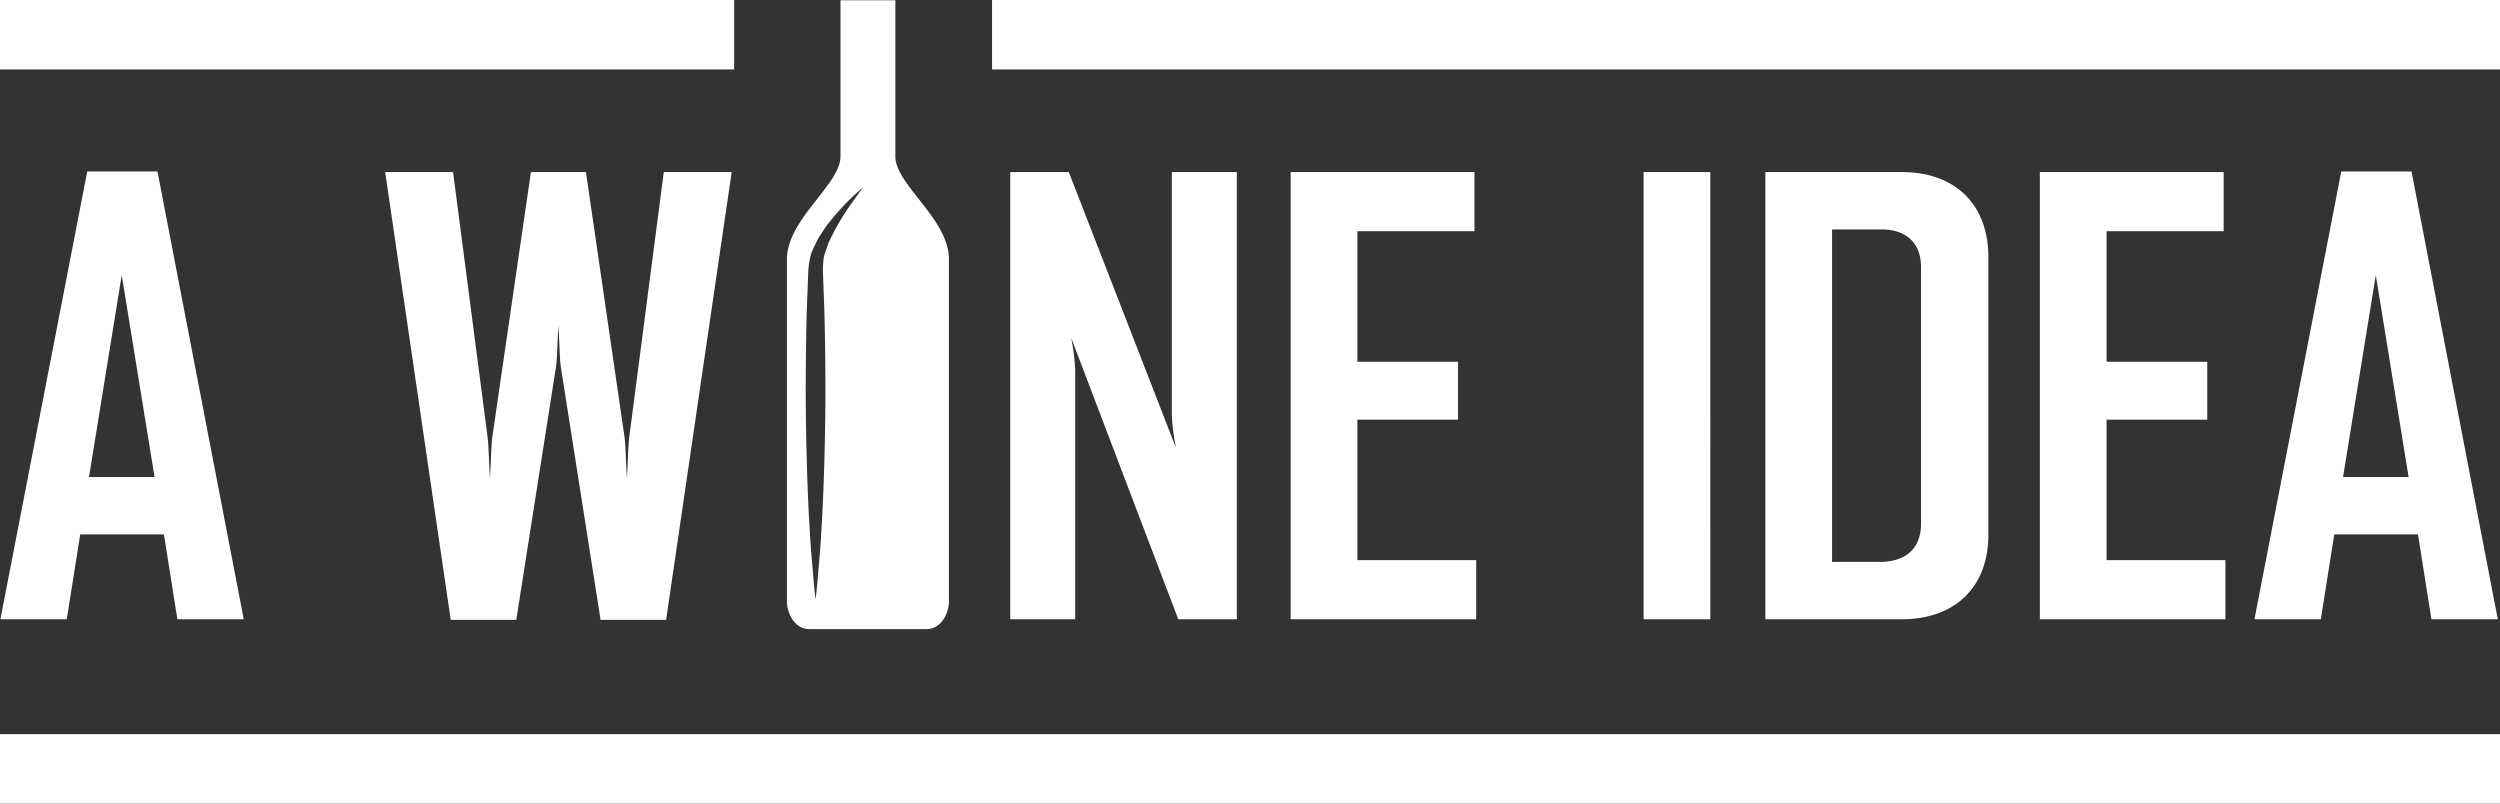 <svg xmlns="http://www.w3.org/2000/svg" width="252" height="81" viewBox="0 0 252 81"><rect x="0" y="0" width="252" height="81" fill="#333333" stroke="none"/><g id="Group_23" data-name="Group 23" transform="translate(-107 -131)"><rect id="Rectangle_15" data-name="Rectangle 15" width="152" height="7" transform="translate(207 131)" fill="#FFFFFF"></rect><g id="Group_22" data-name="Group 22"><g id="Group_18" data-name="Group 18" transform="translate(-4335 295.894)"><path id="Path_6" data-name="Path 6" d="M25.547,0V-.118L16.874-45.135H9.794L1.062-.118V0H7.729L9.086-8.555h8.437L18.88,0ZM16.579-14.337H9.971l3.3-20.355ZM74.753-45.076H67.909L64.428-18.349c-.118,1.062-.118,2.183-.236,4.13-.118-1.947-.118-3.068-.236-4.13L60.062-45.076H54.516L50.622-18.349c-.118,1-.118,2.183-.236,4.13-.118-1.947-.118-3.127-.236-4.13L46.669-45.076H39.825L46.433.059h6.608l4.012-25.547c.118-.944.118-2.183.236-4.13.118,1.947.118,3.186.236,4.13L61.537.059h6.608ZM125.67,0V-45.076h-6.549v24.544a22.25,22.25,0,0,0,.413,3.245l-10.8-27.789h-5.9V0h6.549V-25.134a22.25,22.25,0,0,0-.413-3.245L119.77,0ZM149.8,0V-5.959H137.824v-14.16h10.148V-25.96H137.824V-39.117h11.8v-5.959H131.1V0Zm23.6,0V-45.076h-6.726V0Zm28.025-8.5V-36.521c0-5.192-3.245-8.555-8.732-8.555H178.947V0h13.747C198.122,0,201.426-3.3,201.426-8.5Zm-6.785-1.121c0,2.36-1.416,3.835-4.13,3.835h-4.838V-39.294h5.015c2.419,0,3.953,1.357,3.953,3.776ZM225.321,0V-5.959H213.344v-14.16h10.148V-25.96H213.344V-39.117h11.8v-5.959H206.618V0Zm27.435,0V-.118l-8.673-45.017H237L228.271-.118V0h6.667l1.357-8.555h8.437L246.089,0Zm-8.968-14.337H237.18l3.3-20.355Z" transform="translate(4441 -102.473)" fill="#FFFFFF"></path><g id="wine-bottle" transform="translate(4521.323 -164.869)"><path id="Path_1" data-name="Path 1" d="M152.584,15.738V0h-5.529V15.738c0,2.853-5.4,6.315-5.4,10.381V60.624c0,1.037.7,2.766,2.264,2.766h11.8c1.566,0,2.266-1.729,2.266-2.766V26.119C157.988,22.054,152.584,18.593,152.584,15.738Zm-4.336,4.622c-.35.474-.74,1.072-1.165,1.761a24.161,24.161,0,0,0-1.251,2.372c-.158.447-.32.915-.455,1.384a9.021,9.021,0,0,0-.094,1.488c.042,1.157.088,2.374.134,3.633.084,2.52.1,5.209.121,7.9-.006,5.376-.17,10.754-.423,14.785-.111,2.016-.293,3.695-.379,4.871-.105,1.176-.193,1.849-.193,1.849s-.089-.673-.194-1.849c-.086-1.176-.268-2.855-.379-4.871-.253-4.031-.417-9.41-.423-14.785.019-2.687.035-5.376.121-7.9.047-1.259.093-2.476.134-3.633a9.148,9.148,0,0,1,.3-1.846c.225-.546.474-1.053.712-1.531.289-.439.563-.86.826-1.259q.449-.547.847-1.036c.551-.631,1.041-1.164,1.469-1.58a15.694,15.694,0,0,1,1.388-1.252S148.923,19.4,148.249,20.36Z" transform="translate(-141.655)" fill="#FFFFFF"></path></g></g><rect id="Rectangle_18" data-name="Rectangle 18" width="252" height="7" transform="translate(107 205)" fill="#FFFFFF"></rect><rect id="Rectangle_16" data-name="Rectangle 16" width="74" height="7" transform="translate(107 131)" fill="#FFFFFF"></rect></g></g></svg>